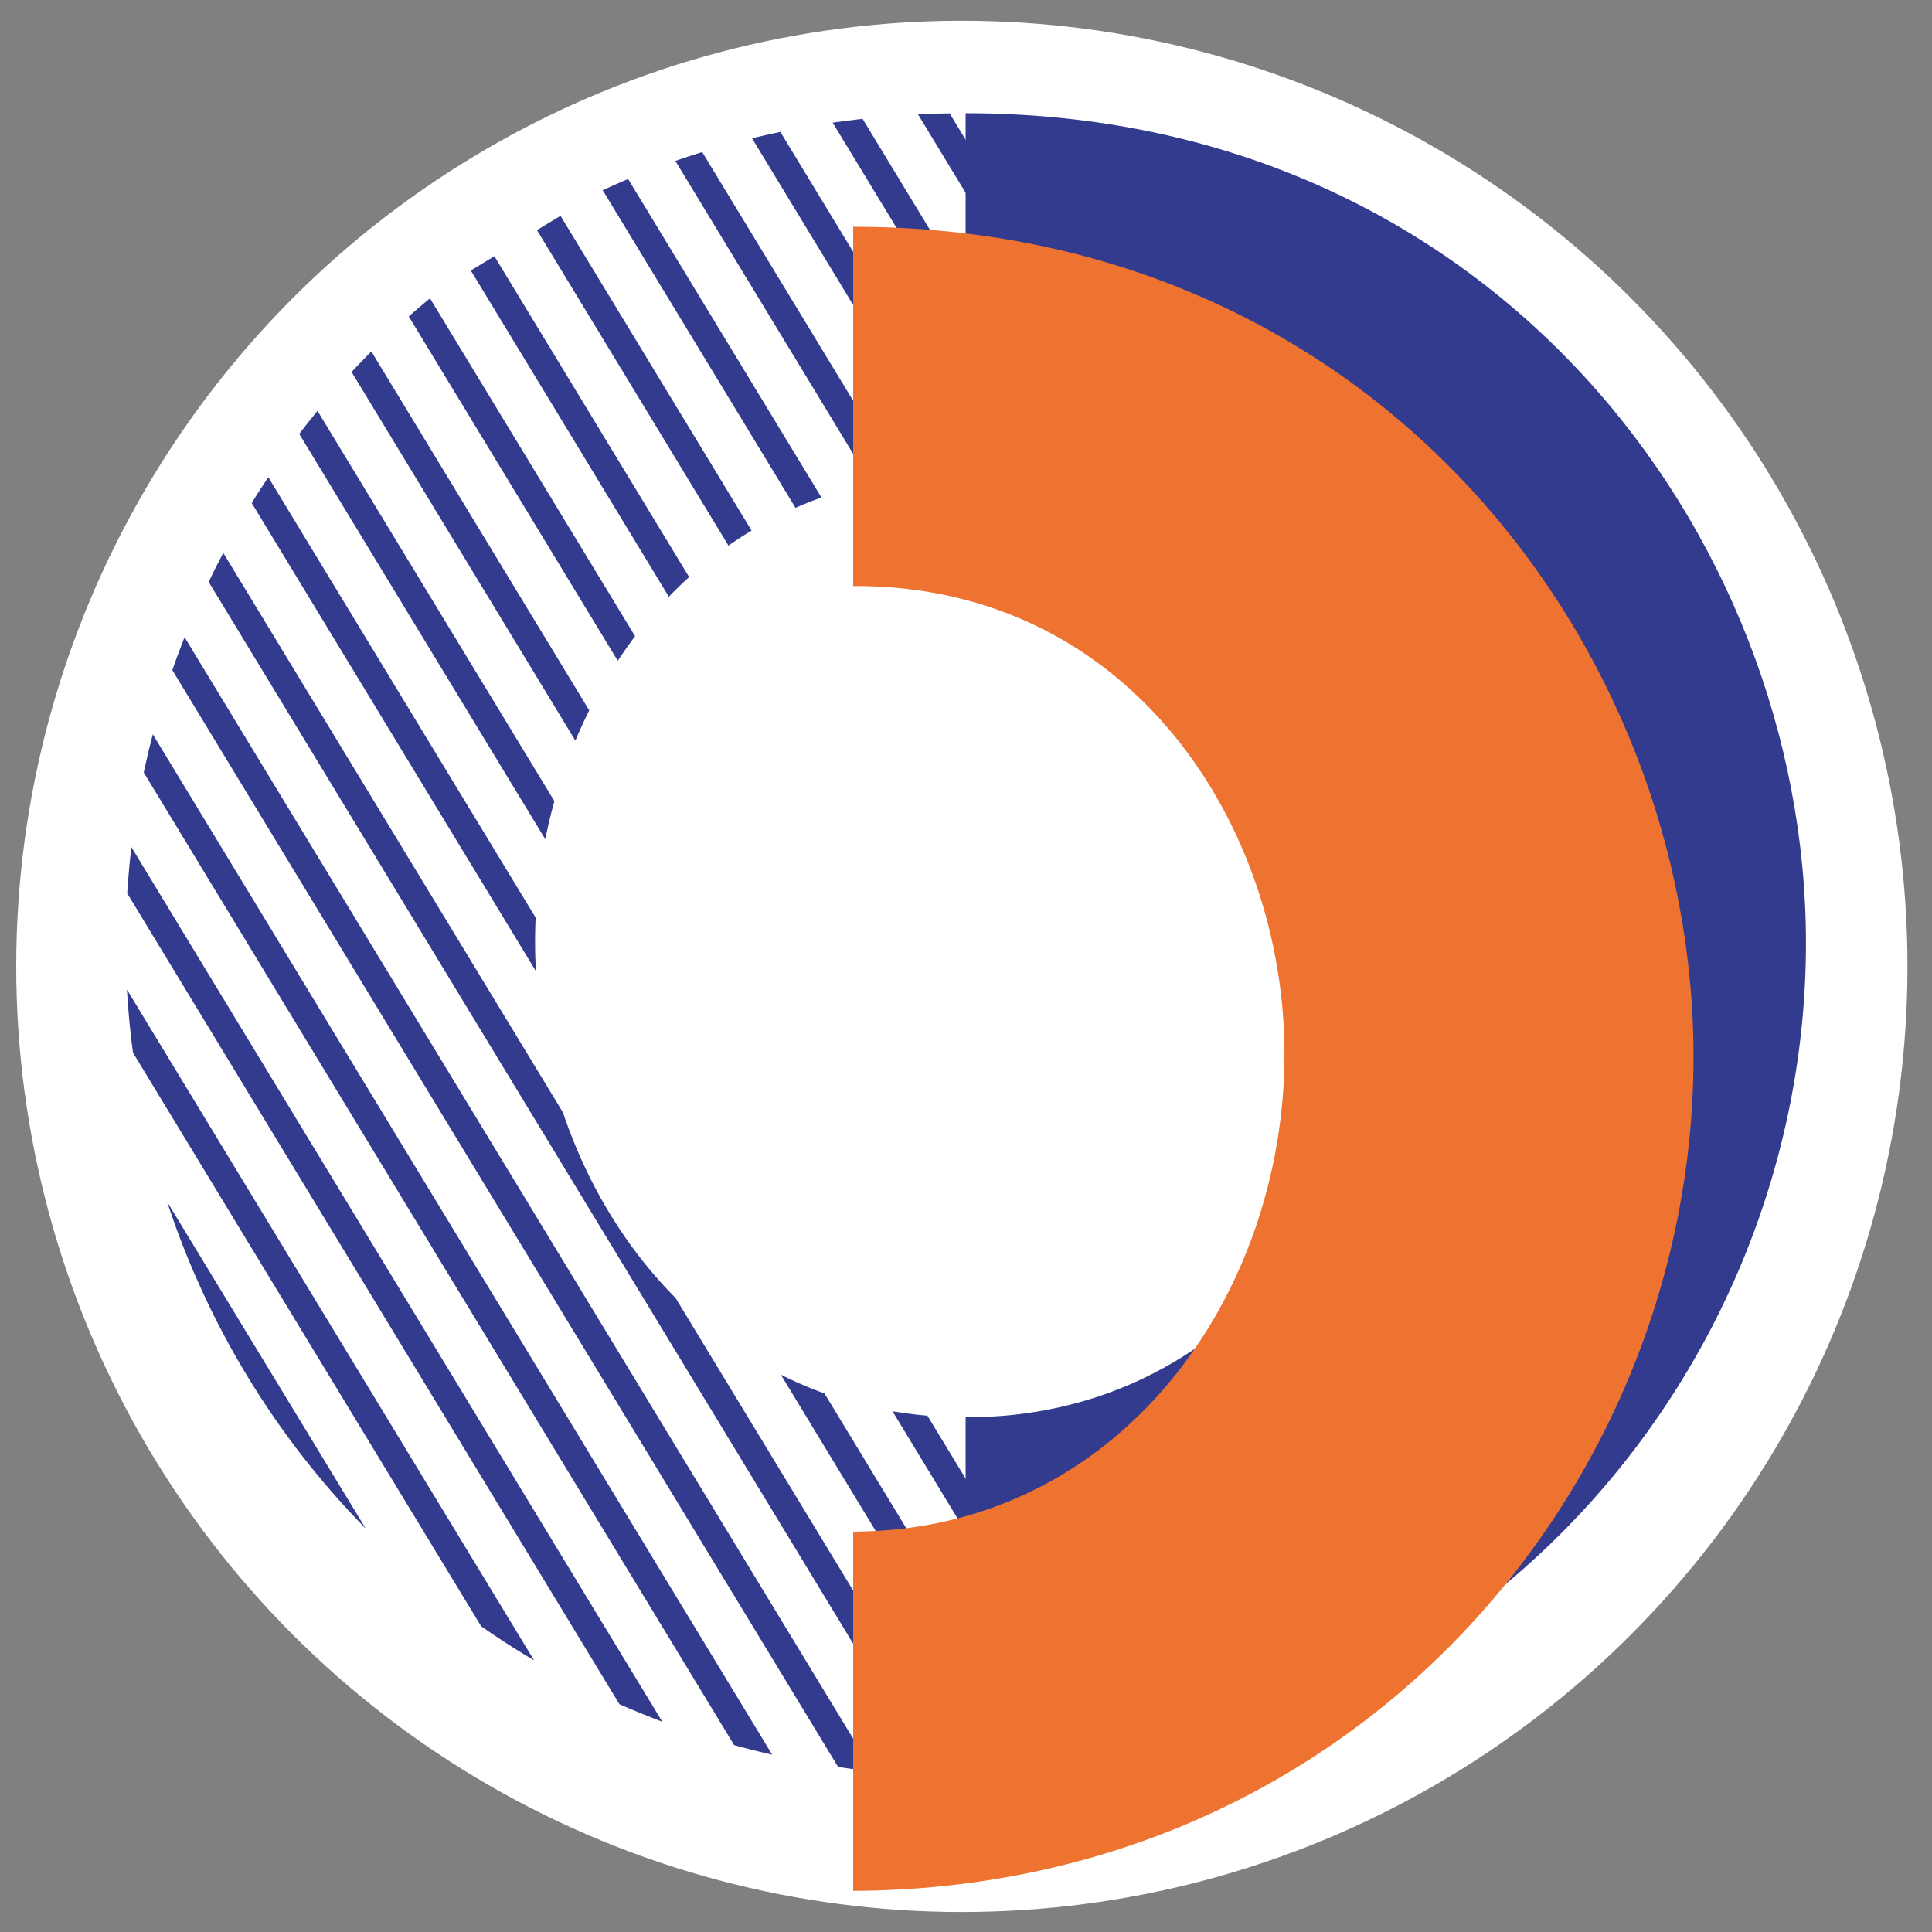 <?xml version="1.0" encoding="utf-8"?>
<!-- Generator: Adobe Illustrator 25.4.2, SVG Export Plug-In . SVG Version: 6.00 Build 0)  -->
<svg version="1.1" id="Layer_1" xmlns="http://www.w3.org/2000/svg" xmlns:xlink="http://www.w3.org/1999/xlink" x="0px" y="0px"
	 viewBox="0 0 512 512" style="enable-background:new 0 0 512 512;" xml:space="preserve">
<rect x="0" y="0" width="512" height="512" fill="#808080" stroke="none"/>
<style type="text/css">
	.st0{fill:#FFFFFF;}
	.st1{clip-path:url(#SVGID_00000083803106908677800340000001554510146021931694_);}
	.st2{fill:#333B8F;}
	.st3{fill:#EE7330;}
</style>
<circle class="st0" cx="254.9" cy="256.1" r="250.6"/>
<g>
	<g>
		<g>
			<defs>
				<path id="SVGID_1_" d="M141.8,249.5c0-60.3,40.6-124,113.7-124c0.2,0,0.4,0,0.6,0V30C117,30,33.3,141.4,33.3,249.9
					c0,114.4,90.1,220.3,222.7,220.9v-95.2C185.3,375.8,141.8,313.7,141.8,249.5z"/>
			</defs>
			<clipPath id="SVGID_00000001621895801678426160000017343479432634727566_">
				<use xlink:href="#SVGID_1_"  style="overflow:visible;"/>
			</clipPath>
			<g style="clip-path:url(#SVGID_00000001621895801678426160000017343479432634727566_);">
				<polygon class="st2" points="207.4,600.8 -49.9,177.7 -43.6,173.9 213.7,597.2 				"/>
				
					<rect x="95.6" y="129.2" transform="matrix(0.855 -0.519 0.519 0.855 -181.354 106.423)" class="st2" width="7.3" height="495.4"/>
				
					<rect x="113.2" y="118.5" transform="matrix(0.855 -0.519 0.519 0.855 -173.234 114.013)" class="st2" width="7.3" height="495.4"/>
				
					<rect x="130.6" y="108" transform="matrix(0.855 -0.519 0.519 0.855 -165.235 121.488)" class="st2" width="7.3" height="495.4"/>
				
					<rect x="148.1" y="97.2" transform="matrix(0.855 -0.519 0.519 0.855 -157.081 129.046)" class="st2" width="7.3" height="495.4"/>
				
					<rect x="165.5" y="86.7" transform="matrix(0.855 -0.519 0.519 0.855 -149.082 136.518)" class="st2" width="7.3" height="495.4"/>
				
					<rect x="183.1" y="76" transform="matrix(0.855 -0.519 0.519 0.855 -140.964 144.112)" class="st2" width="7.3" height="495.4"/>
				
					<rect x="200.4" y="65.4" transform="matrix(0.855 -0.519 0.519 0.855 -132.964 151.584)" class="st2" width="7.3" height="495.4"/>
				
					<rect x="217.8" y="54.8" transform="matrix(0.855 -0.519 0.519 0.855 -124.928 159.095)" class="st2" width="7.3" height="495.4"/>
				
					<rect x="235.4" y="44.2" transform="matrix(0.855 -0.519 0.519 0.855 -116.846 166.655)" class="st2" width="7.3" height="495.4"/>
				
					<rect x="252.8" y="33.6" transform="matrix(0.855 -0.519 0.519 0.855 -108.81 174.16)" class="st2" width="7.3" height="495.4"/>
				
					<rect x="270.3" y="22.9" transform="matrix(0.855 -0.519 0.519 0.855 -100.693 181.684)" class="st2" width="7.3" height="495.4"/>
				
					<rect x="287.7" y="12.3" transform="matrix(0.855 -0.519 0.519 0.855 -92.657 189.191)" class="st2" width="7.3" height="495.4"/>
				
					<rect x="305.2" y="1.6" transform="matrix(0.855 -0.519 0.519 0.855 -84.576 196.751)" class="st2" width="7.3" height="495.4"/>
				
					<rect x="322.7" y="-8.9" transform="matrix(0.855 -0.519 0.519 0.855 -76.539 204.259)" class="st2" width="7.3" height="495.4"/>
				
					<rect x="340.2" y="-19.5" transform="matrix(0.855 -0.519 0.519 0.855 -68.508 211.864)" class="st2" width="7.3" height="495.4"/>
				
					<rect x="357.7" y="-30.1" transform="matrix(0.855 -0.519 0.519 0.855 -60.472 219.372)" class="st2" width="7.3" height="495.4"/>
			</g>
		</g>
	</g>
</g>
<path class="st2" d="M370.2,249.5c0-60.3-40.6-124-113.7-124c-0.2,0-0.4,0-0.6,0V30c139,0,222.7,111.4,222.7,219.9
	c0,114.4-90.1,220.3-222.7,220.9v-95.2C326.5,375.8,370.2,313.7,370.2,249.5z"/>
<path class="st3" d="M340.4,279.3c0-60.3-40.6-124-113.7-124c-0.2,0-0.4,0-0.6,0V60.1c139,0,222.7,111.4,222.7,219.9
	c0,114.4-90.1,220.5-222.7,221.1v-95.2C296.6,405.6,340.4,343.5,340.4,279.3z"/>
</svg>
